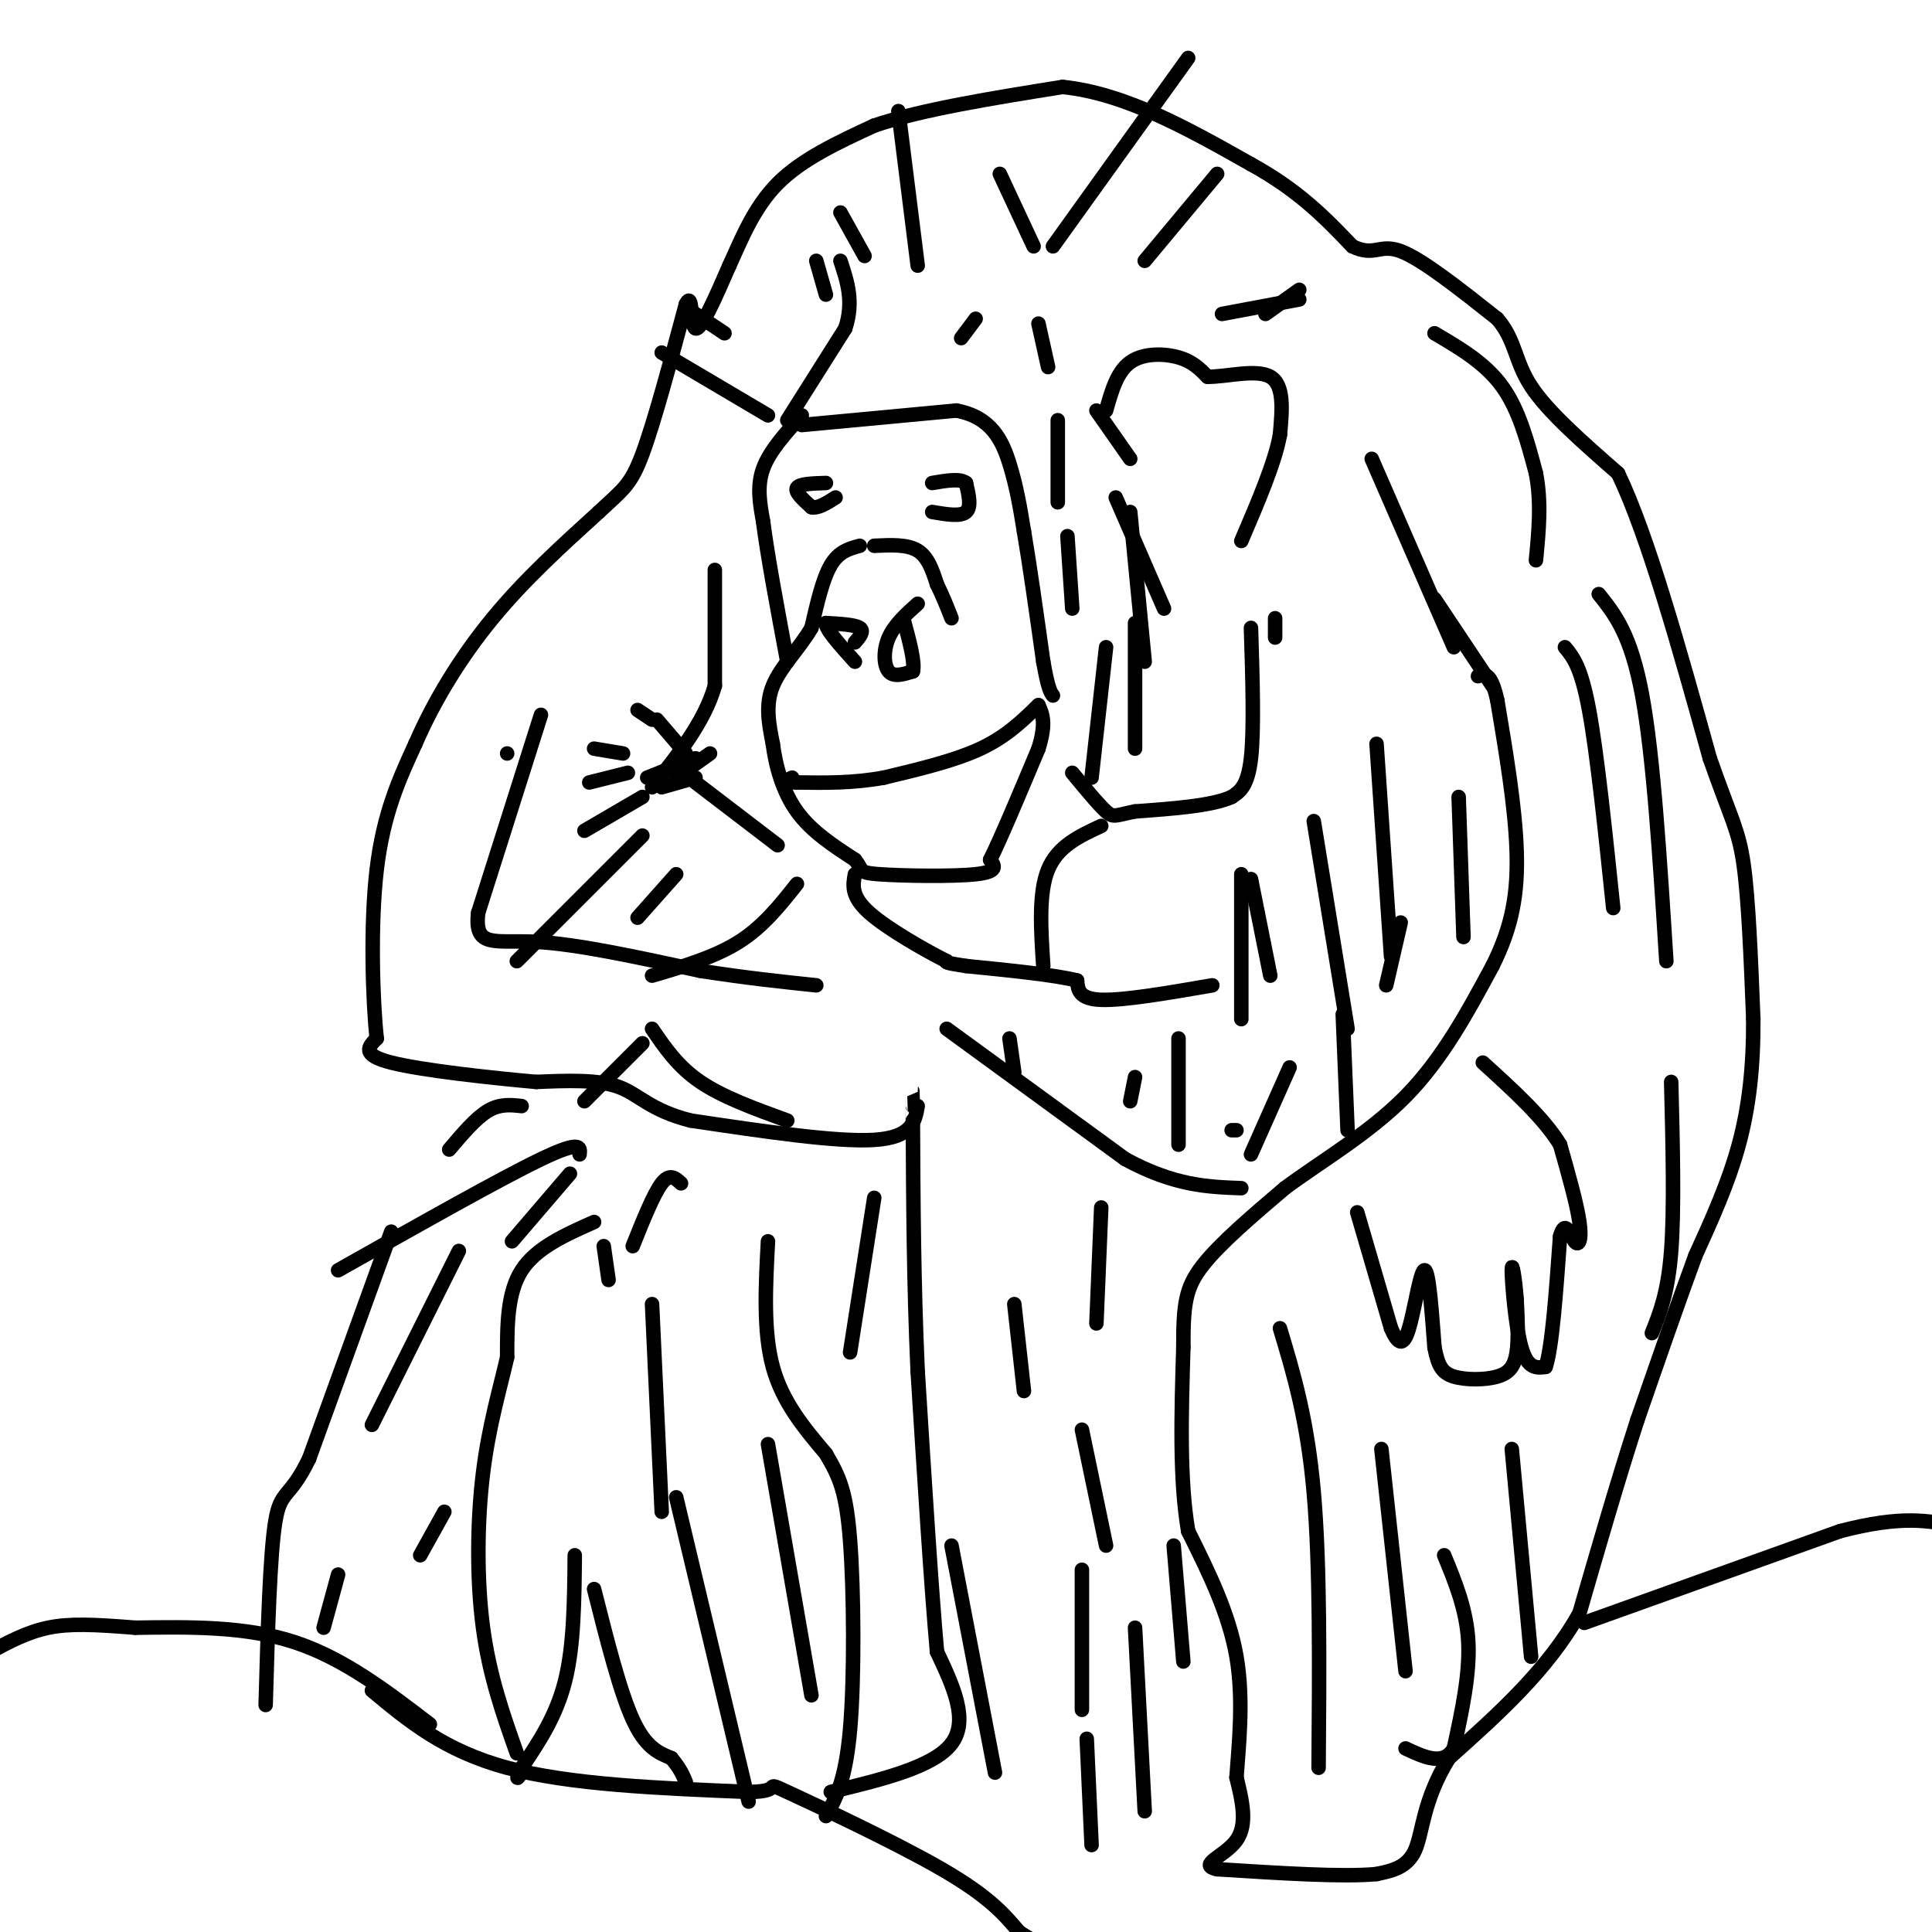 <svg viewBox='0 0 400 400' version='1.1' xmlns='http://www.w3.org/2000/svg' xmlns:xlink='http://www.w3.org/1999/xlink'><g fill='none' stroke='#000000' stroke-width='3' stroke-linecap='round' stroke-linejoin='round'><path d='M178,113c-2.167,0.583 -4.333,1.167 -6,4c-1.667,2.833 -2.833,7.917 -4,13'/><path d='M168,130c-2.400,4.156 -6.400,8.044 -8,12c-1.600,3.956 -0.800,7.978 0,12'/><path d='M160,154c0.578,4.533 2.022,9.867 5,14c2.978,4.133 7.489,7.067 12,10'/><path d='M177,178c1.833,2.190 0.417,2.667 5,3c4.583,0.333 15.167,0.524 20,0c4.833,-0.524 3.917,-1.762 3,-3'/><path d='M205,178c2.167,-4.333 6.083,-13.667 10,-23'/><path d='M215,155c1.667,-5.333 0.833,-7.167 0,-9'/><path d='M215,146c-3.333,3.250 -6.667,6.500 -12,9c-5.333,2.500 -12.667,4.250 -20,6'/><path d='M183,161c-6.333,1.167 -12.167,1.083 -18,1'/><path d='M165,162c-3.167,0.000 -2.083,-0.500 -1,-1'/><path d='M177,133c1.000,-1.167 2.000,-2.333 1,-3c-1.000,-0.667 -4.000,-0.833 -7,-1'/><path d='M171,129c-0.167,1.167 2.917,4.583 6,8'/><path d='M190,125c-2.422,2.178 -4.844,4.356 -6,7c-1.156,2.644 -1.044,5.756 0,7c1.044,1.244 3.022,0.622 5,0'/><path d='M189,139c0.500,-1.833 -0.750,-6.417 -2,-11'/><path d='M181,113c3.417,-0.167 6.833,-0.333 9,1c2.167,1.333 3.083,4.167 4,7'/><path d='M194,121c1.167,2.333 2.083,4.667 3,7'/><path d='M193,106c2.917,0.500 5.833,1.000 7,0c1.167,-1.000 0.583,-3.500 0,-6'/><path d='M200,100c-1.167,-1.000 -4.083,-0.500 -7,0'/><path d='M171,100c-2.750,0.083 -5.500,0.167 -6,1c-0.500,0.833 1.250,2.417 3,4'/><path d='M168,105c1.333,0.333 3.167,-0.833 5,-2'/><path d='M166,86c-3.333,3.667 -6.667,7.333 -8,11c-1.333,3.667 -0.667,7.333 0,11'/><path d='M158,108c0.833,6.667 2.917,17.833 5,29'/><path d='M166,88c0.000,0.000 32.000,-3.000 32,-3'/><path d='M198,85c7.289,1.356 9.511,6.244 11,11c1.489,4.756 2.244,9.378 3,14'/><path d='M212,110c1.167,6.833 2.583,16.917 4,27'/><path d='M216,137c1.000,5.667 1.500,6.333 2,7'/><path d='M229,85c1.133,-4.022 2.267,-8.044 5,-10c2.733,-1.956 7.067,-1.844 10,-1c2.933,0.844 4.467,2.422 6,4'/><path d='M250,78c3.733,0.089 10.067,-1.689 13,0c2.933,1.689 2.467,6.844 2,12'/><path d='M265,90c-1.000,5.667 -4.500,13.833 -8,22'/><path d='M81,255c0.000,0.000 -17.000,47.000 -17,47'/><path d='M64,302c-4.111,8.511 -5.889,6.289 -7,13c-1.111,6.711 -1.556,22.356 -2,38'/><path d='M119,322c-0.083,9.333 -0.167,18.667 -2,26c-1.833,7.333 -5.417,12.667 -9,18'/><path d='M108,366c-1.500,3.167 -0.750,2.083 0,1'/><path d='M123,329c2.667,10.583 5.333,21.167 8,27c2.667,5.833 5.333,6.917 8,8'/><path d='M139,364c1.833,2.167 2.417,3.583 3,5'/><path d='M172,371c10.667,-2.583 21.333,-5.167 25,-10c3.667,-4.833 0.333,-11.917 -3,-19'/><path d='M194,342c-1.167,-12.833 -2.583,-35.417 -4,-58'/><path d='M190,284c-0.833,-18.333 -0.917,-35.167 -1,-52'/><path d='M189,232c-0.167,-9.167 -0.083,-6.083 0,-3'/><path d='M190,229c-0.583,3.250 -1.167,6.500 -9,7c-7.833,0.500 -22.917,-1.750 -38,-4'/><path d='M143,232c-8.489,-2.133 -10.711,-5.467 -15,-7c-4.289,-1.533 -10.644,-1.267 -17,-1'/><path d='M111,224c-9.178,-0.822 -23.622,-2.378 -30,-4c-6.378,-1.622 -4.689,-3.311 -3,-5'/><path d='M78,215c-0.822,-7.400 -1.378,-23.400 0,-35c1.378,-11.600 4.689,-18.800 8,-26'/><path d='M86,154c3.822,-8.844 9.378,-17.956 16,-26c6.622,-8.044 14.311,-15.022 22,-22'/><path d='M124,106c5.022,-4.711 6.578,-5.489 9,-12c2.422,-6.511 5.711,-18.756 9,-31'/><path d='M142,63c1.533,-3.133 0.867,4.533 2,5c1.133,0.467 4.067,-6.267 7,-13'/><path d='M151,55c2.422,-5.267 4.978,-11.933 10,-17c5.022,-5.067 12.511,-8.533 20,-12'/><path d='M181,26c9.833,-3.333 24.417,-5.667 39,-8'/><path d='M220,18c13.000,1.333 26.000,8.667 39,16'/><path d='M259,34c10.000,5.500 15.500,11.250 21,17'/><path d='M280,51c4.600,2.244 5.600,-0.644 10,1c4.400,1.644 12.200,7.822 20,14'/><path d='M310,66c3.867,4.489 3.533,8.711 7,14c3.467,5.289 10.733,11.644 18,18'/><path d='M335,98c6.167,12.833 12.583,35.917 19,59'/><path d='M354,157c4.422,12.644 5.978,14.756 7,22c1.022,7.244 1.511,19.622 2,32'/><path d='M363,211c0.044,9.733 -0.844,18.067 -3,26c-2.156,7.933 -5.578,15.467 -9,23'/><path d='M351,260c-3.500,9.500 -7.750,21.750 -12,34'/><path d='M339,294c-4.000,12.333 -8.000,26.167 -12,40'/><path d='M327,334c-6.500,11.667 -16.750,20.833 -27,30'/><path d='M300,364c-5.400,8.667 -5.400,15.333 -7,19c-1.600,3.667 -4.800,4.333 -8,5'/><path d='M285,388c-6.833,0.667 -19.917,-0.167 -33,-1'/><path d='M252,387c-4.244,-0.911 1.644,-2.689 4,-6c2.356,-3.311 1.178,-8.156 0,-13'/><path d='M256,368c0.444,-6.422 1.556,-15.978 0,-25c-1.556,-9.022 -5.778,-17.511 -10,-26'/><path d='M246,317c-1.833,-10.667 -1.417,-24.333 -1,-38'/><path d='M245,279c-0.022,-8.978 0.422,-12.422 4,-17c3.578,-4.578 10.289,-10.289 17,-16'/><path d='M266,246c7.400,-5.511 17.400,-11.289 25,-19c7.600,-7.711 12.800,-17.356 18,-27'/><path d='M309,200c4.089,-8.156 5.311,-15.044 5,-24c-0.311,-8.956 -2.156,-19.978 -4,-31'/><path d='M310,145c-1.333,-6.000 -2.667,-5.500 -4,-5'/><path d='M259,130c0.333,10.583 0.667,21.167 0,27c-0.667,5.833 -2.333,6.917 -4,8'/><path d='M255,165c-4.000,1.833 -12.000,2.417 -20,3'/><path d='M235,168c-4.133,0.822 -4.467,1.378 -6,0c-1.533,-1.378 -4.267,-4.689 -7,-8'/><path d='M251,204c-9.167,1.583 -18.333,3.167 -23,3c-4.667,-0.167 -4.833,-2.083 -5,-4'/><path d='M223,203c-4.667,-1.167 -13.833,-2.083 -23,-3'/><path d='M200,200c-4.500,-0.667 -4.250,-0.833 -4,-1'/><path d='M196,199c-4.044,-2.022 -12.156,-6.578 -16,-10c-3.844,-3.422 -3.422,-5.711 -3,-8'/><path d='M105,156c0.000,0.000 0.000,0.000 0,0'/><path d='M112,148c0.000,0.000 -13.000,41.000 -13,41'/><path d='M99,189c-0.867,7.444 3.467,5.556 12,6c8.533,0.444 21.267,3.222 34,6'/><path d='M145,201c9.667,1.500 16.833,2.250 24,3'/><path d='M123,253c-6.000,2.667 -12.000,5.333 -15,10c-3.000,4.667 -3.000,11.333 -3,18'/><path d='M105,281c-1.512,6.619 -3.792,14.167 -5,24c-1.208,9.833 -1.345,21.952 0,32c1.345,10.048 4.173,18.024 7,26'/><path d='M281,251c0.000,0.000 7.000,24.000 7,24'/><path d='M288,275c1.833,4.333 2.917,3.167 4,-1c1.083,-4.167 2.167,-11.333 3,-11c0.833,0.333 1.417,8.167 2,16'/><path d='M297,279c0.734,3.789 1.568,5.263 4,6c2.432,0.737 6.463,0.737 9,0c2.537,-0.737 3.582,-2.211 4,-5c0.418,-2.789 0.209,-6.895 0,-11'/><path d='M314,269c-0.286,-3.964 -1.000,-8.375 -1,-6c0.000,2.375 0.714,11.536 2,16c1.286,4.464 3.143,4.232 5,4'/><path d='M320,283c1.333,-3.833 2.167,-15.417 3,-27'/><path d='M323,256c1.036,-3.905 2.125,-0.167 3,1c0.875,1.167 1.536,-0.238 1,-4c-0.536,-3.762 -2.268,-9.881 -4,-16'/><path d='M323,237c-3.333,-5.500 -9.667,-11.250 -16,-17'/><path d='M264,132c0.000,0.000 0.000,-4.000 0,-4'/><path d='M218,51c0.000,0.000 28.000,-39.000 28,-39'/><path d='M214,51c0.000,0.000 -7.000,-15.000 -7,-15'/><path d='M171,61c0.000,0.000 -2.000,-7.000 -2,-7'/><path d='M179,53c0.000,0.000 -5.000,-9.000 -5,-9'/><path d='M190,55c0.000,0.000 -4.000,-32.000 -4,-32'/><path d='M150,69c0.000,0.000 -6.000,-4.000 -6,-4'/><path d='M159,86c0.000,0.000 -22.000,-13.000 -22,-13'/><path d='M196,213c0.000,0.000 37.000,27.000 37,27'/><path d='M233,240c10.167,5.500 17.083,5.750 24,6'/><path d='M301,134c0.000,0.000 -17.000,-39.000 -17,-39'/><path d='M309,142c0.000,0.000 -12.000,-18.000 -12,-18'/><path d='M297,69c5.250,3.083 10.500,6.167 14,11c3.500,4.833 5.250,11.417 7,18'/><path d='M318,98c1.167,6.000 0.583,12.000 0,18'/><path d='M324,134c1.667,2.000 3.333,4.000 5,13c1.667,9.000 3.333,25.000 5,41'/><path d='M331,123c3.333,4.167 6.667,8.333 9,21c2.333,12.667 3.667,33.833 5,55'/><path d='M346,224c0.333,13.167 0.667,26.333 0,35c-0.667,8.667 -2.333,12.833 -4,17'/><path d='M286,300c0.000,0.000 5.000,46.000 5,46'/><path d='M265,275c2.833,9.417 5.667,18.833 7,34c1.333,15.167 1.167,36.083 1,57'/><path d='M313,300c0.000,0.000 4.000,43.000 4,43'/><path d='M299,322c2.333,5.667 4.667,11.333 5,18c0.333,6.667 -1.333,14.333 -3,22'/><path d='M301,362c-2.167,3.667 -6.083,1.833 -10,0'/><path d='M159,257c-0.500,9.333 -1.000,18.667 1,26c2.000,7.333 6.500,12.667 11,18'/><path d='M171,301c2.774,4.750 4.208,7.625 5,18c0.792,10.375 0.940,28.250 0,39c-0.940,10.750 -2.970,14.375 -5,18'/><path d='M140,310c0.000,0.000 15.000,63.000 15,63'/><path d='M159,299c0.000,0.000 9.000,52.000 9,52'/><path d='M135,270c0.000,0.000 2.000,43.000 2,43'/><path d='M125,258c0.000,0.000 1.000,7.000 1,7'/><path d='M133,173c0.000,0.000 -26.000,26.000 -26,26'/><path d='M165,183c-3.500,4.417 -7.000,8.833 -12,12c-5.000,3.167 -11.500,5.083 -18,7'/><path d='M140,181c0.000,0.000 -8.000,9.000 -8,9'/><path d='M133,216c0.000,0.000 -12.000,12.000 -12,12'/><path d='M135,213c2.667,3.917 5.333,7.833 10,11c4.667,3.167 11.333,5.583 18,8'/><path d='M148,118c0.000,0.000 0.000,24.000 0,24'/><path d='M148,142c-2.167,7.500 -7.583,14.250 -13,21'/><path d='M137,163c0.000,0.000 7.000,-2.000 7,-2'/><path d='M140,161c0.000,0.000 7.000,-5.000 7,-5'/><path d='M144,157c0.000,0.000 -10.000,4.000 -10,4'/><path d='M133,165c0.000,0.000 -12.000,7.000 -12,7'/><path d='M130,160c0.000,0.000 -8.000,2.000 -8,2'/><path d='M129,156c0.000,0.000 -6.000,-1.000 -6,-1'/><path d='M144,162c0.000,0.000 17.000,13.000 17,13'/><path d='M163,87c0.000,0.000 12.000,-19.000 12,-19'/><path d='M175,68c1.833,-5.500 0.417,-9.750 -1,-14'/><path d='M237,54c0.000,0.000 15.000,-18.000 15,-18'/><path d='M262,65c0.000,0.000 7.000,-5.000 7,-5'/><path d='M253,65c0.000,0.000 16.000,-3.000 16,-3'/><path d='M227,85c0.000,0.000 7.000,10.000 7,10'/><path d='M231,103c0.000,0.000 10.000,23.000 10,23'/><path d='M234,106c0.000,0.000 3.000,31.000 3,31'/><path d='M235,129c0.000,0.000 0.000,26.000 0,26'/><path d='M229,134c0.000,0.000 -3.000,27.000 -3,27'/><path d='M221,111c0.000,0.000 1.000,15.000 1,15'/><path d='M219,87c0.000,0.000 0.000,17.000 0,17'/><path d='M202,66c0.000,0.000 -3.000,4.000 -3,4'/><path d='M215,67c0.000,0.000 2.000,9.000 2,9'/><path d='M224,296c0.000,0.000 5.000,24.000 5,24'/><path d='M243,320c0.000,0.000 2.000,24.000 2,24'/><path d='M235,337c0.000,0.000 2.000,38.000 2,38'/><path d='M197,320c0.000,0.000 9.000,47.000 9,47'/><path d='M225,360c0.000,0.000 1.000,22.000 1,22'/><path d='M224,325c0.000,0.000 0.000,29.000 0,29'/><path d='M210,270c0.000,0.000 2.000,18.000 2,18'/><path d='M228,250c0.000,0.000 -1.000,24.000 -1,24'/><path d='M290,191c0.000,0.000 -3.000,13.000 -3,13'/><path d='M285,154c0.000,0.000 3.000,44.000 3,44'/><path d='M302,165c0.000,0.000 1.000,29.000 1,29'/><path d='M257,181c0.000,0.000 0.000,30.000 0,30'/><path d='M259,182c0.000,0.000 4.000,20.000 4,20'/><path d='M272,170c0.000,0.000 7.000,43.000 7,43'/><path d='M278,210c0.000,0.000 1.000,24.000 1,24'/><path d='M267,221c0.000,0.000 -8.000,18.000 -8,18'/><path d='M256,234c0.000,0.000 -1.000,0.000 -1,0'/><path d='M244,215c0.000,0.000 0.000,22.000 0,22'/><path d='M235,223c0.000,0.000 -1.000,5.000 -1,5'/><path d='M209,215c0.000,0.000 1.000,7.000 1,7'/><path d='M216,200c-0.500,-7.583 -1.000,-15.167 1,-20c2.000,-4.833 6.500,-6.917 11,-9'/><path d='M89,357c-8.917,-6.833 -17.833,-13.667 -28,-17c-10.167,-3.333 -21.583,-3.167 -33,-3'/><path d='M28,337c-8.600,-0.689 -13.600,-0.911 -18,0c-4.400,0.911 -8.200,2.956 -12,5'/><path d='M77,350c7.500,6.250 15.000,12.500 28,16c13.000,3.500 31.500,4.250 50,5'/><path d='M155,371c7.833,-0.024 2.417,-2.583 8,0c5.583,2.583 22.167,10.310 32,16c9.833,5.690 12.917,9.345 16,13'/><path d='M211,400c4.500,3.000 7.750,4.000 11,5'/><path d='M328,336c0.000,0.000 53.000,-19.000 53,-19'/><path d='M381,317c12.833,-3.333 18.417,-2.167 24,-1'/><path d='M181,248c0.000,0.000 -5.000,32.000 -5,32'/><path d='M141,245c-1.167,-1.083 -2.333,-2.167 -4,0c-1.667,2.167 -3.833,7.583 -6,13'/><path d='M120,239c0.167,-1.500 0.333,-3.000 -8,1c-8.333,4.000 -25.167,13.500 -42,23'/><path d='M118,243c0.000,0.000 -12.000,14.000 -12,14'/><path d='M108,229c-2.250,-0.250 -4.500,-0.500 -7,1c-2.500,1.500 -5.250,4.750 -8,8'/><path d='M95,259c0.000,0.000 -18.000,36.000 -18,36'/><path d='M92,313c0.000,0.000 -5.000,9.000 -5,9'/><path d='M70,326c0.000,0.000 -3.000,11.000 -3,11'/><path d='M142,156c0.000,0.000 -6.000,-7.000 -6,-7'/><path d='M135,149c0.000,0.000 -3.000,-2.000 -3,-2'/></g>
</svg>
